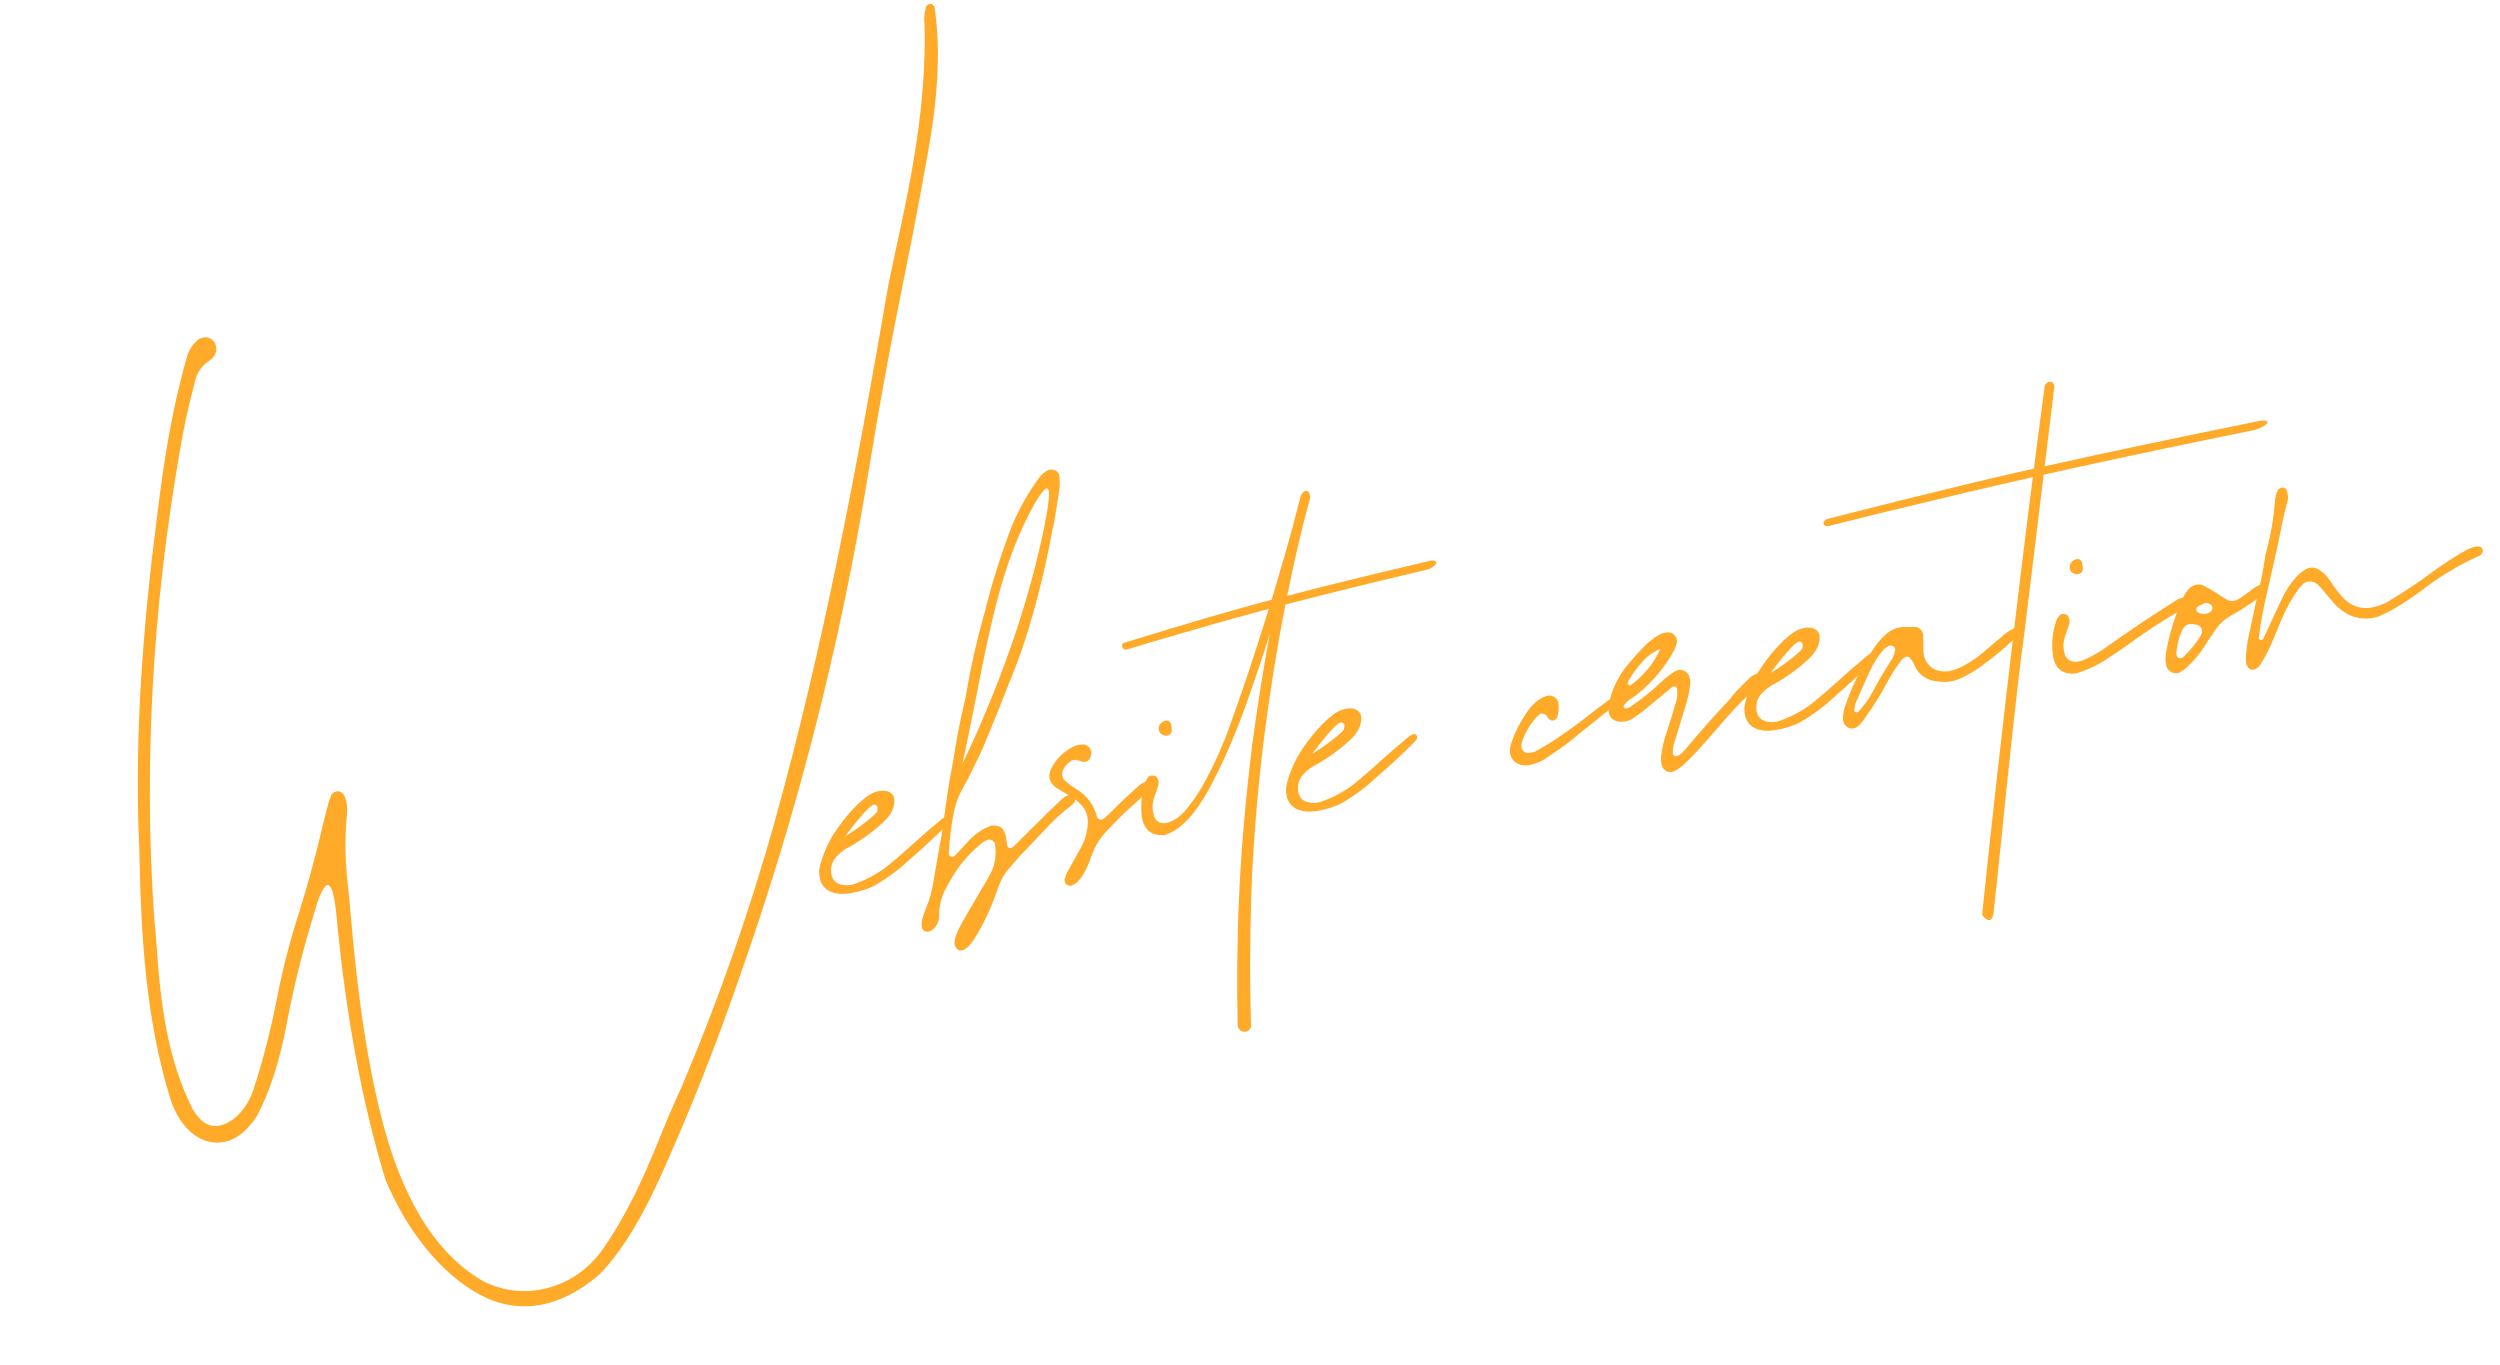 <svg width="491" height="268" viewBox="0 0 491 268" fill="none" xmlns="http://www.w3.org/2000/svg">
<path d="M465.853 121.424C463.886 121.634 462.187 121.297 460.808 120.448C459.948 119.962 459.205 119.365 458.526 118.62C458.02 118.072 457.557 117.517 457.095 116.961C456.744 116.523 456.393 116.084 455.998 115.653C455.767 115.375 455.492 115.105 455.216 114.835C455.157 114.755 455.053 114.682 455.001 114.646C454.302 114.041 452.938 114.054 452.281 114.716C452.244 114.768 452.171 114.872 452.091 114.931C451.893 115.103 451.74 115.266 451.631 115.422C450.269 117.255 449.16 119.225 448.251 121.296C447.934 122.08 447.617 122.864 447.292 123.604C447.032 124.196 446.772 124.788 446.557 125.372C445.829 127.184 444.946 128.887 443.922 130.569C443.631 130.984 443.272 131.275 442.802 131.449C442.34 131.667 441.763 131.495 441.5 131.041C441.202 130.639 441.08 130.205 441.082 129.704C441.111 128.061 441.324 126.431 441.641 124.873C441.859 123.788 442.129 122.74 442.348 121.654C442.693 120.001 443.047 118.392 443.4 116.782C443.507 116.354 443.621 115.97 443.683 115.549C444.138 113.74 444.496 111.902 444.767 110.08C444.855 109.29 445.032 108.486 445.26 107.717C446.05 104.711 446.56 101.664 446.788 98.575C446.832 97.793 447.009 96.989 447.378 96.241C447.544 95.893 448.236 95.68 448.62 95.795C448.82 95.896 448.968 95.961 449.036 96.085C449.166 96.563 449.288 96.997 449.373 97.482C449.384 97.799 449.35 98.123 449.272 98.455C448.737 100.324 448.29 102.178 447.947 104.104C447.77 104.909 447.638 105.706 447.461 106.51C446.734 109.869 445.998 113.184 445.219 116.507C444.538 119.357 443.997 122.228 443.641 125.112C443.623 125.525 443.795 125.722 444.112 125.712C444.288 125.681 444.405 125.569 444.514 125.413C445.736 122.786 447.001 120.152 448.214 117.48C448.973 115.845 449.992 114.391 451.218 113.083C451.678 112.593 452.197 112.182 452.733 111.861C453.686 111.328 454.601 111.349 455.52 111.915C456.04 112.278 456.523 112.694 456.978 113.205C457.269 113.563 457.568 113.966 457.874 114.412C458.061 114.698 458.197 114.947 458.376 115.188C458.436 115.269 458.539 115.342 458.607 115.466C459.025 116.03 459.444 116.593 459.898 117.104C462.008 119.508 464.697 120.035 467.877 118.701C468.516 118.452 469.14 118.114 469.748 117.689C469.828 117.629 469.917 117.613 469.997 117.554C472.629 115.952 475.194 114.226 477.691 112.375C479.785 110.823 481.946 109.395 484.228 108.128C484.763 107.806 485.358 107.565 486.013 107.404C486.314 107.305 486.631 107.295 486.963 107.373C487.296 107.451 487.512 107.64 487.618 107.986C487.673 108.294 487.587 108.583 487.317 108.858C487.273 108.866 487.273 108.866 487.28 108.91C487.163 109.021 487.083 109.081 486.958 109.148C483.074 110.88 479.444 113.021 476.077 115.617C474.269 116.983 472.356 118.275 470.421 119.436C469.475 120.012 468.47 120.508 467.412 120.967C466.942 121.141 466.508 121.263 466.155 121.325C466.022 121.349 465.934 121.364 465.853 121.424Z" fill="#FFAA29"/>
<path d="M425.475 130.818C425.46 130.729 425.444 130.641 425.421 130.509C425.337 130.296 425.306 130.119 425.311 129.891C425.27 129.398 425.317 128.889 425.371 128.424C426.013 124.58 427.18 120.87 428.783 117.311C429.108 116.572 429.588 115.941 430.173 115.383C430.809 114.861 431.729 114.653 432.454 114.889C433.595 115.416 434.662 116.047 435.694 116.73C436.265 117.13 436.873 117.478 437.481 117.825C438.082 118.129 438.716 118.108 439.347 117.815C439.809 117.597 440.22 117.343 440.578 117.052C440.937 116.761 441.347 116.507 441.75 116.208C442.109 115.918 442.511 115.619 442.914 115.321C443.2 115.134 443.494 114.991 443.795 114.892C444.096 114.794 444.421 114.827 444.725 115.001C445.089 115.256 445.169 115.97 444.855 116.253C444.782 116.356 444.71 116.46 444.673 116.512C444.52 116.676 444.367 116.839 444.213 117.003C442.873 117.922 441.576 118.833 440.228 119.708C439.773 119.97 439.362 120.224 438.908 120.486C438.489 120.697 438.079 120.951 437.713 121.197C436.723 121.782 435.904 122.563 435.249 123.497C434.704 124.276 434.202 125.047 433.657 125.826C433.483 126.13 433.264 126.441 433.09 126.745C432.059 128.383 430.82 129.875 429.365 131.178C429.006 131.469 428.603 131.768 428.193 132.022C427.151 132.57 425.818 131.986 425.475 130.818ZM427.559 128.949C427.611 128.985 427.619 129.029 427.671 129.065C427.73 129.146 427.834 129.219 427.93 129.247C428.263 129.325 428.528 129.278 428.806 129.047C430.084 127.775 431.214 126.438 432.181 124.948C432.217 124.896 432.246 124.8 432.275 124.704C432.311 124.652 432.34 124.556 432.376 124.505C432.636 123.913 432.399 123.09 431.807 122.83C431.519 122.745 431.23 122.659 430.898 122.581C429.731 122.423 428.983 122.828 428.564 123.811C427.871 125.299 427.51 126.864 427.429 128.471C427.452 128.603 427.468 128.692 427.528 128.772C427.535 128.816 427.551 128.904 427.559 128.949ZM433.078 118.42C432.953 118.487 432.864 118.503 432.74 118.57C432.446 118.713 432.153 118.856 431.859 118.999C431.521 119.149 431.339 119.409 431.35 119.726C431.404 120.034 431.584 120.276 431.924 120.398C432.709 120.715 433.467 120.626 434.156 120.141C434.675 119.731 434.623 118.921 434.023 118.617C433.867 118.508 433.631 118.459 433.402 118.454C433.306 118.425 433.218 118.441 433.078 118.42Z" fill="#FFAA29"/>
<path d="M403.178 128.606C402.881 126.155 403.154 123.832 403.923 121.74C404.017 121.496 404.162 121.288 404.316 121.124C404.352 121.072 404.425 120.969 404.461 120.917C404.737 120.413 405.895 120.527 406.158 120.982C406.42 121.436 406.506 121.921 406.451 122.386C406.316 122.91 406.129 123.398 405.942 123.886C405.791 124.322 405.677 124.707 405.526 125.143C405.176 126.251 405.194 127.386 405.529 128.51C405.893 129.538 406.664 130.039 407.792 129.976C408.286 129.935 408.719 129.813 409.19 129.639C410.967 128.87 412.661 127.889 414.228 126.703C418.6 123.611 423.041 120.644 427.593 117.794C428.003 117.54 428.437 117.418 428.939 117.42C429.308 117.446 429.567 117.628 429.71 117.921C429.817 118.267 429.783 118.591 429.557 118.859C429.375 119.118 429.133 119.297 428.848 119.484C424.924 121.768 421.128 124.258 417.46 126.952C416.119 127.871 414.778 128.79 413.43 129.665C411.913 130.615 410.32 131.396 408.6 131.972C408.13 132.146 407.696 132.268 407.202 132.31C405.3 132.372 404.061 131.544 403.44 129.833C403.333 129.488 403.279 129.179 403.224 128.87C403.209 128.782 403.193 128.694 403.178 128.606ZM406.558 111.901C406.262 110.998 406.857 109.983 407.873 109.804C408.182 109.749 408.47 109.835 408.702 110.113C408.761 110.193 408.777 110.281 408.829 110.318C408.889 110.398 408.904 110.487 408.912 110.531C408.998 111.016 409.032 111.465 409.065 111.914C409.003 112.335 408.572 112.729 408.078 112.771C407.408 112.844 406.792 112.452 406.558 111.901Z" fill="#FFAA29"/>
<path d="M403.459 76.045C402.482 84.18 401.469 92.367 400.492 100.503C399.515 108.638 398.493 116.781 397.516 124.917C396.264 133.556 394.278 152.744 392.823 167.198C392.179 173.091 391.781 177.029 391.571 178.931C391.576 179.476 391.306 180.525 390.791 180.707C390.261 180.8 389.71 180.26 389.284 179.653C391.181 161.253 393.271 142.911 395.448 124.553C397.366 108.334 399.416 92.092 401.563 75.879C401.799 75.154 402.386 74.869 402.911 75.004C403.251 75.126 403.506 75.536 403.459 76.045ZM359.35 103.251C358.799 103.485 358.266 103.306 358.152 102.916C358.045 102.571 358.336 102.156 358.843 101.93C379.587 96.635 394.573 93.037 403.838 91.085C413.168 88.985 426.341 86.208 443.268 82.769C444.894 82.436 445.56 82.592 445.248 83.148C444.957 83.563 443.995 84.051 442.922 84.422C417.289 89.624 396.111 94.267 379.434 98.345C371.826 100.141 365.146 101.774 359.35 103.251Z" fill="#FFAA29"/>
<path d="M382.842 131.827C382.967 131.759 383.143 131.728 383.32 131.697C383.798 131.567 384.312 131.385 384.863 131.152C386.5 130.363 387.973 129.42 389.363 128.265C389.956 127.751 390.548 127.237 391.14 126.723C391.777 126.201 392.406 125.636 393.087 125.106C393.123 125.054 393.203 124.994 393.24 124.942C393.905 124.325 394.682 123.824 395.482 123.455C395.82 123.305 396.1 123.346 396.368 123.572C396.599 123.85 396.646 124.114 396.48 124.462C396.415 124.61 396.35 124.758 396.233 124.87C394.019 127.035 391.678 128.995 389.174 130.801C387.841 131.764 386.44 132.603 384.965 133.272C383.738 133.807 382.501 134.025 381.158 133.898C381.106 133.862 381.018 133.877 380.974 133.885C380.553 133.823 380.132 133.76 379.711 133.698C378.389 133.431 377.305 132.712 376.521 131.621C376.326 131.292 376.123 130.918 375.965 130.536C375.739 130.03 375.432 129.584 375.037 129.153C374.769 128.927 374.489 128.885 374.159 129.08C373.865 129.223 373.624 129.402 373.442 129.661C372.327 131.087 371.368 132.621 370.55 134.176C369.391 136.382 368.076 138.479 366.65 140.46C366.395 140.823 366.149 141.231 365.894 141.594C365.668 141.862 365.442 142.129 365.172 142.404C365.047 142.472 364.974 142.576 364.894 142.635C364.426 143.082 363.535 143.193 363.083 142.955C362.431 142.615 362.064 142.088 361.991 141.418C361.937 141.109 361.927 140.792 361.96 140.468C361.96 140.468 361.96 140.468 362.004 140.46C362.051 139.951 362.106 139.487 362.257 139.05C363.719 134.697 365.738 130.655 368.305 126.881C368.895 126.095 369.537 125.344 370.246 124.719C371.218 123.774 372.356 123.255 373.748 123.146C374.523 123.146 375.253 123.154 376.027 123.154C376.071 123.146 376.115 123.138 376.16 123.13C376.942 123.174 377.604 123.831 377.716 124.722C377.713 125.223 377.711 125.724 377.752 126.217C377.731 126.357 377.763 126.533 377.742 126.674C377.729 126.858 377.76 127.034 377.747 127.219C377.757 127.535 377.76 127.808 377.77 128.125C377.947 130.414 379.768 131.959 382.075 131.871C382.12 131.863 382.252 131.839 382.437 131.852C382.525 131.837 382.657 131.814 382.842 131.827ZM370.981 126.819C370.945 126.871 370.857 126.886 370.776 126.946C370.571 127.073 370.285 127.26 370.007 127.491C368.833 128.836 367.866 130.326 367.159 131.998C366.271 133.929 365.382 135.86 364.582 137.776C364.416 138.124 364.301 138.508 364.239 138.928C364.21 139.024 364.226 139.113 364.197 139.209C364.091 139.637 364.218 139.842 364.639 139.904C364.772 139.881 364.948 139.85 365.057 139.694C366.167 138.498 367.12 137.192 367.866 135.741C368.923 133.734 370.077 131.756 371.335 129.851C371.581 129.443 371.821 128.992 372.015 128.548C372.065 128.312 372.122 128.119 372.171 127.883C372.2 127.787 372.184 127.699 372.213 127.603C372.26 127.094 371.68 126.65 370.981 126.819Z" fill="#FFAA29"/>
<path d="M348.767 143.385C345.535 143.909 342.687 143.001 342.586 139.333C342.596 138.876 342.63 138.552 342.687 138.359C343.181 135.997 344.36 133.651 344.911 132.643C345.891 130.969 348.988 126.328 352.542 124.017C352.997 123.755 354.288 123.073 355.787 123.309C356.12 123.387 356.416 123.517 356.676 123.698C357.455 124.243 357.398 125.209 357.351 125.718C357.359 125.762 357.359 125.762 357.323 125.814C357.18 127.068 356.439 128.29 355.109 129.526C352.456 132.041 348.995 134.108 347.821 134.679C347.741 134.738 347.579 134.858 347.294 135.045C347.008 135.231 346.649 135.522 346.306 135.901C345.4 136.698 344.937 137.69 344.927 138.92C344.937 140.784 345.935 141.791 347.992 141.838C348.494 141.841 348.98 141.755 349.45 141.581C351.773 140.807 353.893 139.66 355.862 138.175C357.494 136.841 359.118 135.463 360.646 134.056C362.568 132.306 364.543 130.593 366.57 128.916C366.84 128.641 367.214 128.439 367.604 128.324C367.78 128.293 367.965 128.306 368.121 128.415C368.232 128.532 368.292 128.612 368.316 128.745C368.339 128.877 368.326 129.062 368.305 129.202C368.167 129.453 367.986 129.713 367.788 129.884C365.429 132.257 363.002 134.505 360.472 136.68C358.403 138.637 356.112 140.361 353.633 141.799C352.305 142.534 350.666 143.05 348.767 143.385ZM353.989 127.312C354.088 126.839 354.078 126.523 354.002 126.354C354.054 126.39 353.815 126.068 353.483 125.99C352.456 125.853 348.663 130.935 347.738 132.145C348.876 131.626 353.563 128.251 353.989 127.312Z" fill="#FFAA29"/>
<path d="M318.987 139.034C319.039 139.07 319.083 139.062 319.135 139.099C319.179 139.091 319.223 139.083 319.275 139.119C319.327 139.156 319.371 139.148 319.415 139.14C319.717 139.042 320.018 138.943 320.304 138.756C322.458 137.284 324.448 135.659 326.363 133.866C327.181 133.084 328.06 132.383 329.05 131.799C330.091 131.252 331.401 131.703 331.796 132.908C331.926 133.385 332.004 133.827 331.957 134.336C331.835 135.449 331.624 136.578 331.318 137.679C330.84 139.356 330.309 140.996 329.824 142.629C329.559 143.45 329.345 144.306 329.08 145.126C329.044 145.178 329.015 145.274 328.987 145.37C328.678 146.199 328.517 147.091 328.532 147.953C328.563 148.13 328.675 148.247 328.743 148.371C329.002 148.553 329.283 148.595 329.613 148.4C329.657 148.392 329.657 148.392 329.657 148.392C329.782 148.325 329.907 148.257 330.024 148.145C330.06 148.094 330.14 148.034 330.221 147.974C330.491 147.699 330.806 147.416 331.068 147.097C333.547 144.112 336.129 141.199 338.772 138.367C339.195 137.928 339.575 137.497 339.954 137.066C340.281 136.599 340.661 136.168 341.004 135.789C341.887 134.86 342.815 133.923 343.75 133.03C344.028 132.799 344.314 132.612 344.696 132.454C344.82 132.386 344.909 132.371 345.033 132.303C345.379 132.197 345.971 132.456 346.234 132.911C346.377 133.204 346.343 133.528 346.169 133.832C346.06 133.988 345.987 134.092 345.87 134.203C343.303 136.431 340.9 138.811 338.676 141.433C338.107 142.079 337.582 142.718 337.013 143.364C335.838 144.709 334.7 146.001 333.518 147.302C332.562 148.335 331.517 149.384 330.465 150.388C329.946 150.798 329.418 151.164 328.875 151.442C328.831 151.45 328.831 151.45 328.831 151.45C327.657 152.021 326.521 151.266 326.311 150.074C326.225 149.589 326.191 149.14 326.238 148.631C326.407 147.008 326.76 145.399 327.314 143.891C328.023 141.718 328.688 139.553 329.309 137.396C329.408 136.924 329.455 136.415 329.413 135.922C329.434 135.781 329.403 135.605 329.424 135.465C329.444 135.324 329.325 135.164 329.257 135.039C328.982 134.769 328.657 134.735 328.379 134.966C327.545 135.659 326.711 136.352 325.877 137.045C324.962 137.798 324.048 138.551 323.133 139.304C322.38 139.937 321.611 140.482 320.798 141.035C320.101 141.476 319.33 141.749 318.511 141.757C316.838 141.824 315.929 140.802 315.923 139.483C315.851 138.813 315.926 138.208 316.134 137.58C316.851 134.678 318.228 132.16 320.205 129.946C320.548 129.567 320.928 129.136 321.263 128.713C321.686 128.274 322.066 127.843 322.489 127.404C323.482 126.319 324.594 125.395 325.877 124.668C326.457 124.339 327.067 124.186 327.753 124.201C328.72 124.258 329.533 125.253 329.335 126.197C329.299 126.249 329.315 126.338 329.278 126.39C329.172 126.818 329.021 127.254 328.855 127.602C327.007 131.067 324.521 134.008 321.403 136.469C321.206 136.64 320.964 136.82 320.715 136.955C319.974 137.404 319.345 137.969 318.872 138.644C318.836 138.696 318.836 138.696 318.888 138.733C318.896 138.777 318.911 138.865 318.919 138.909C318.927 138.953 318.935 138.997 318.987 139.034ZM326.096 127.451C324.737 128.009 323.557 128.809 322.617 129.93C321.499 131.083 320.59 132.381 319.792 133.795C319.582 134.151 319.629 134.416 319.977 134.582C320.029 134.618 320.117 134.603 320.205 134.587C320.294 134.572 320.374 134.512 320.411 134.46C322.907 132.609 324.817 130.27 326.096 127.451Z" fill="#FFAA29"/>
<path d="M300.43 150.269C300.386 150.277 300.298 150.292 300.21 150.308C299.893 150.318 299.576 150.329 299.207 150.303C297.591 150.178 296.31 148.857 296.564 146.946C296.601 146.894 296.593 146.85 296.585 146.806C296.627 146.526 296.713 146.237 296.806 145.993C297.58 143.673 298.703 141.518 300.129 139.538C300.784 138.603 301.602 137.822 302.54 137.201C303.003 136.983 303.421 136.773 303.899 136.643C304.907 136.42 305.895 137.111 306.058 138.037C306.238 139.052 306.128 139.982 305.791 140.906C305.494 141.549 304.715 141.778 304.201 141.186C304.089 141.069 303.969 140.908 303.902 140.784C303.79 140.667 303.678 140.55 303.611 140.425C303.231 140.083 302.634 140.052 302.312 140.29C300.8 141.786 299.659 143.579 298.963 145.568C298.869 145.812 298.82 146.048 298.815 146.276C298.786 146.372 298.802 146.461 298.809 146.505C298.75 147.198 299.308 147.782 299.914 147.857C300.098 147.87 300.282 147.883 300.459 147.852C301.129 147.779 301.644 147.598 301.797 147.434C303.499 146.497 305.061 145.539 306.518 144.509C308.877 142.91 311.366 141.015 311.403 140.963C312.478 140.091 314.045 138.904 316.059 137.412C317.036 137.012 317.625 136.999 317.857 137.277C317.999 137.57 317.628 138.045 317.482 138.253C317.007 138.655 316.524 139.013 316.085 139.364C312.447 142.235 309.74 144.441 307.911 145.947C307.713 146.118 305.12 147.94 303.325 149.122C303.244 149.181 302.995 149.316 302.621 149.519C302.202 149.729 301.467 149.95 300.43 150.269Z" fill="#FFAA29"/>
<path d="M258.751 159.255C255.519 159.779 252.671 158.87 252.57 155.203C252.58 154.746 252.614 154.421 252.671 154.229C253.165 151.867 254.344 149.52 254.895 148.513C255.875 146.839 258.972 142.197 262.526 139.887C262.981 139.625 264.272 138.942 265.771 139.179C266.104 139.256 266.4 139.386 266.66 139.568C267.439 140.113 267.382 141.079 267.335 141.587C267.343 141.632 267.343 141.632 267.307 141.684C267.164 142.937 266.423 144.16 265.093 145.396C262.44 147.911 258.979 149.977 257.805 150.548C257.725 150.608 257.563 150.727 257.278 150.914C256.992 151.101 256.633 151.392 256.29 151.771C255.384 152.568 254.921 153.559 254.911 154.79C254.921 156.654 255.919 157.661 257.976 157.708C258.478 157.71 258.964 157.625 259.434 157.451C261.757 156.677 263.877 155.53 265.846 154.045C267.478 152.711 269.102 151.332 270.63 149.925C272.552 148.176 274.527 146.463 276.554 144.786C276.824 144.511 277.198 144.308 277.588 144.194C277.764 144.163 277.949 144.176 278.105 144.285C278.216 144.402 278.276 144.482 278.3 144.614C278.323 144.747 278.31 144.931 278.289 145.071C278.151 145.323 277.97 145.583 277.772 145.754C275.413 148.127 272.986 150.375 270.456 152.55C268.387 154.507 266.096 156.231 263.617 157.669C262.289 158.403 260.65 158.92 258.751 159.255ZM263.973 143.181C264.072 142.709 264.062 142.392 263.986 142.223C264.038 142.26 263.799 141.938 263.467 141.86C262.44 141.722 258.647 146.805 257.722 148.015C258.86 147.496 263.547 144.121 263.973 143.181Z" fill="#FFAA29"/>
<path d="M229.181 144.492C228.82 144.51 228.488 144.432 228.228 144.25C227.976 144.113 227.752 143.879 227.654 143.578C227.487 143.152 227.55 142.732 227.789 142.28C228.08 141.865 228.49 141.61 228.976 141.525C229.285 141.47 229.574 141.556 229.761 141.841C229.813 141.878 229.872 141.958 229.932 142.039C229.984 142.075 230 142.163 230.015 142.251C230.093 142.693 230.127 143.142 230.124 143.643C230.119 143.871 230.01 144.027 229.813 144.198C229.615 144.37 229.41 144.497 229.181 144.492ZM281.732 110.155C282.021 110.24 282.148 110.445 282.054 110.689C281.945 110.845 281.8 111.053 281.514 111.24C281.236 111.471 280.906 111.665 280.524 111.824C270.113 114.251 260.778 116.579 252.459 118.728C250.707 127.637 249.205 137.185 247.953 147.371C246.802 157.357 246.066 166.86 245.747 175.881C245.463 184.85 245.448 193.271 245.692 201.1C245.746 201.409 245.712 201.733 245.531 201.993C245.393 202.245 245.203 202.46 244.946 202.551C244.608 202.701 244.239 202.675 243.847 202.517C243.499 202.351 243.216 202.037 243.086 201.559C242.891 193.494 242.956 184.837 243.377 175.616C243.798 166.396 244.671 156.641 245.916 146.41C246.935 138.768 248.104 131.463 249.38 124.504C248.192 128.354 246.73 132.707 244.999 137.608C242.967 143.381 240.717 148.692 238.205 153.549C235.736 158.398 233.208 161.619 230.613 163.169C230.4 163.252 230.15 163.387 229.82 163.582C229.482 163.732 229.189 163.875 228.887 163.974C228.586 164.072 228.365 164.111 228.253 163.994C226.404 164.093 225.164 163.265 224.543 161.554C224.437 161.209 224.338 160.908 224.284 160.599C224.26 160.466 224.245 160.378 224.229 160.29C223.977 157.832 224.258 155.553 225.019 153.416C225.12 153.216 225.222 153.016 225.367 152.809C225.403 152.757 225.476 152.653 225.513 152.601C225.622 152.445 225.835 152.362 226.056 152.323C226.276 152.284 226.505 152.29 226.749 152.383C226.986 152.432 227.142 152.541 227.217 152.71C227.524 153.157 227.609 153.642 227.511 154.114C227.375 154.639 227.233 155.119 227.045 155.607C226.895 156.043 226.736 156.435 226.586 156.871C226.279 157.972 226.297 159.106 226.632 160.23C226.77 160.752 227.061 161.11 227.469 161.357C227.469 161.357 227.521 161.393 227.625 161.466C227.773 161.531 227.921 161.596 228.105 161.609C228.342 161.658 228.57 161.663 228.843 161.661C230.309 161.448 231.738 160.513 233.159 158.761C234.58 157.009 235.874 155.052 237.025 152.801C238.22 150.543 239.145 148.56 239.844 146.844C240.587 145.12 240.933 144.24 240.933 144.24C243.786 136.411 246.524 128.193 249.193 119.577C244.191 120.914 239.587 122.18 235.389 123.421C229.969 124.968 225.248 126.347 221.146 127.616C220.725 127.554 220.509 127.364 220.395 126.975C220.371 126.842 220.356 126.754 220.384 126.658C220.413 126.562 220.441 126.466 220.478 126.414C220.514 126.362 220.506 126.318 220.551 126.31C233.38 122.365 243.079 119.517 249.744 117.796C250.058 116.74 250.372 115.683 250.687 114.627C251.773 110.977 252.823 107.379 253.792 103.841C254.296 101.795 254.844 99.742 255.364 97.785C255.463 97.312 255.629 96.965 255.907 96.734C256.177 96.458 256.434 96.368 256.671 96.417C256.863 96.474 257.027 96.627 257.17 96.921C257.268 97.222 257.323 97.531 257.26 97.951C255.629 103.927 254.155 110.284 252.796 117.031C259.409 115.273 268.619 113.012 280.472 110.24C281.039 110.095 281.444 110.069 281.732 110.155Z" fill="#FFAA29"/>
<path d="M206.091 152.748C206.12 152.652 206.104 152.564 206.089 152.476C206.094 152.247 206.107 152.063 206.156 151.827C206.255 151.354 206.45 150.911 206.697 150.503C207.604 148.933 208.845 147.712 210.467 146.835C211.163 146.394 211.906 146.217 212.769 146.202C213.735 146.259 214.496 147.217 214.307 148.206C214.286 148.346 214.229 148.538 214.164 148.686C213.883 149.418 213.392 149.732 212.691 149.628C212.454 149.579 212.262 149.522 212.114 149.457C211.826 149.371 211.537 149.286 211.301 149.236C210.976 149.203 210.667 149.257 210.381 149.444C209.677 149.841 209.144 150.436 208.783 151.227C208.414 151.975 208.63 152.938 209.261 153.418C209.417 153.527 209.529 153.644 209.685 153.753C210.168 154.168 210.687 154.532 211.199 154.851C213.387 156.149 214.805 157.992 215.471 160.469C215.548 160.91 216.325 161.183 216.632 160.855C216.757 160.788 216.918 160.669 217.035 160.557C217.276 160.378 217.51 160.155 217.744 159.931C218.095 159.596 218.445 159.262 218.788 158.883C219.256 158.436 219.724 157.99 220.147 157.551C221.316 156.435 222.493 155.363 223.715 154.283C224.073 153.992 224.484 153.738 224.954 153.564C225.3 153.457 225.58 153.499 225.856 153.769C226.087 154.047 226.141 154.356 226.011 154.652C225.933 154.984 225.752 155.243 225.518 155.467C224.853 156.084 224.143 156.71 223.426 157.291C223.39 157.343 223.39 157.343 223.353 157.395C221.254 159.176 219.318 161.11 217.443 163.124C216.091 164.5 215.06 166.138 214.392 168.03C214.348 168.038 214.348 168.038 214.356 168.082C213.976 169.287 213.501 170.463 212.833 171.581C212.456 172.285 211.932 172.924 211.339 173.437C211.053 173.624 210.804 173.759 210.51 173.902C210.165 174.009 209.84 173.975 209.58 173.793C209.172 173.546 208.975 172.944 209.126 172.508C209.146 172.368 209.219 172.264 209.284 172.116C209.362 171.784 209.492 171.488 209.666 171.184C210.529 169.622 211.391 168.059 212.262 166.54C213.059 165.126 213.517 163.589 213.634 161.93C213.787 160.219 213.213 158.774 211.919 157.637C211.324 157.104 210.648 156.632 209.989 156.248C209.981 156.204 209.981 156.204 209.937 156.211C209.573 155.957 209.173 155.754 208.765 155.508C208.313 155.269 207.897 154.978 207.489 154.732C206.769 154.267 206.284 153.579 206.091 152.748Z" fill="#FFAA29"/>
<path d="M207.176 92.356C207.716 92.58 208.015 92.982 208.088 93.652C208.096 93.696 208.103 93.74 208.111 93.784C208.119 93.828 208.135 93.917 208.098 93.969C208.147 94.506 208.153 95.051 208.114 95.604C207.825 97.839 207.448 100.09 207.072 102.34C207.002 102.717 206.887 103.101 206.825 103.521C206.711 103.905 206.64 104.282 206.578 104.702C205.385 111.101 203.86 117.422 201.958 123.673C201.007 126.798 199.952 129.851 198.705 132.847C196.855 137.587 194.99 142.238 193.036 146.906C192.35 148.437 191.575 149.984 190.801 151.531C190.57 152.027 190.295 152.531 190.063 153.027C189.824 153.478 189.585 153.93 189.338 154.337C189.099 154.789 188.897 155.189 188.658 155.641C188.086 156.788 187.662 158 187.387 159.277C186.823 162.016 186.488 164.76 186.337 167.517C186.363 167.922 186.498 168.171 186.831 168.249C187.163 168.326 187.457 168.184 187.683 167.916C187.99 167.589 188.296 167.262 188.603 166.935C189.289 166.177 189.975 165.419 190.668 164.705C191.713 163.657 192.937 162.849 194.295 162.291C194.766 162.117 195.259 162.076 195.732 162.174C196.434 162.278 196.909 162.65 197.211 163.324C197.294 163.537 197.369 163.706 197.452 163.919C197.468 164.007 197.483 164.095 197.543 164.176C197.543 164.176 197.543 164.176 197.551 164.22C197.559 164.264 197.567 164.308 197.574 164.352C197.598 164.485 197.613 164.573 197.593 164.713C197.678 165.199 197.756 165.64 197.842 166.125C197.857 166.214 197.873 166.302 197.925 166.338C197.985 166.419 198.081 166.447 198.133 166.484C198.437 166.658 198.702 166.611 198.972 166.336C199.791 165.554 200.565 164.781 201.375 163.955C202.303 163.018 203.238 162.125 204.166 161.188C205.678 159.693 207.19 158.198 208.718 156.791C209.032 156.508 209.406 156.305 209.796 156.191C209.833 156.139 209.921 156.124 210.009 156.108C210.355 156.002 210.635 156.043 210.911 156.313C211.075 156.466 211.158 156.679 211.16 156.952C211.163 157.224 211.113 157.461 210.96 157.624C210.924 157.676 210.887 157.728 210.851 157.78C210.771 157.84 210.698 157.943 210.661 157.995C208.531 159.6 206.608 161.349 204.865 163.34C204.828 163.392 204.784 163.4 204.748 163.452C204.711 163.504 204.631 163.563 204.595 163.615C204.485 163.771 204.324 163.89 204.207 164.002C203.937 164.277 203.631 164.604 203.368 164.924C202.332 166.016 201.251 167.117 200.214 168.21C199.455 169.072 198.697 169.934 197.982 170.788C197.231 171.693 196.673 172.657 196.27 173.729C196.176 173.973 196.046 174.269 195.953 174.513C195.774 175.045 195.587 175.533 195.444 176.013C194.365 178.933 193.035 181.716 191.364 184.377C191.045 184.888 190.629 185.371 190.213 185.854C190.221 185.898 190.221 185.898 190.177 185.906C190.024 186.069 189.818 186.196 189.613 186.324C189.533 186.383 189.444 186.399 189.408 186.451C189.21 186.622 188.945 186.669 188.673 186.671C188.444 186.666 188.2 186.573 188.036 186.42C187.657 186.077 187.446 185.659 187.449 185.158C187.496 184.649 187.594 184.177 187.745 183.741C188.083 182.817 188.525 181.965 189.01 181.106C189.808 179.691 190.65 178.269 191.455 176.898C191.941 176.039 192.435 175.224 192.921 174.365C193.066 174.157 193.212 173.949 193.313 173.749C193.77 172.986 194.22 172.179 194.625 171.379C195.493 169.588 195.748 167.678 195.397 165.692C195.298 165.391 195.127 165.193 194.779 165.027C194.431 164.861 194.114 164.872 193.82 165.014C193.695 165.082 193.607 165.097 193.526 165.157C193.313 165.24 193.152 165.36 192.991 165.479C190.51 167.418 188.504 169.728 186.93 172.418C186.893 172.469 186.893 172.469 186.857 172.521C186.82 172.573 186.82 172.573 186.828 172.617C186.509 173.129 186.233 173.632 185.958 174.136C184.942 175.862 184.451 177.723 184.44 179.727C184.487 180.766 184.142 181.646 183.404 182.367C183.061 182.746 182.642 182.957 182.149 182.998C181.92 182.993 181.684 182.944 181.424 182.762C181.208 182.572 181.089 182.411 181.05 182.191C181.034 182.103 181.019 182.014 181.047 181.918C180.977 181.521 181.003 181.153 181.073 180.776C181.315 179.823 181.653 178.899 182.035 177.967C182.632 176.451 183.045 174.922 183.302 173.285C183.645 171.358 183.952 169.484 184.295 167.558C184.469 166.481 184.56 165.964 184.667 165.536C184.758 165.019 184.82 164.599 184.973 163.662C185.321 161.507 185.563 159.781 185.698 158.483C185.885 157.221 186.106 155.635 186.413 153.761C186.434 153.621 186.454 153.481 186.504 153.245C186.623 152.632 186.855 151.363 187.198 149.436C187.774 145.74 188.447 142.072 189.305 138.417C189.547 137.464 189.744 136.52 189.889 135.538C190.721 130.705 191.797 125.965 193.109 121.274C193.187 120.942 193.309 120.602 193.387 120.27C194.8 114.605 196.546 109.019 198.633 103.555C200.067 100.071 201.865 96.842 204.107 93.808C204.515 93.281 204.983 92.834 205.518 92.512C206.098 92.183 206.635 92.133 207.176 92.356ZM205.713 95.936C204.723 95.747 202.328 100.492 201.894 101.387C197.066 110.93 194.725 121.399 191.934 135.769C191.576 137.607 191.189 139.541 190.773 141.571C190.069 145.062 189.476 147.897 188.995 150.075C190.318 147.248 191.344 145.065 192.03 143.534C192.03 143.534 192.924 141.374 194.719 137.098C198.258 128.511 203.104 114.689 205.604 100.733C205.806 99.56 206.357 96.232 205.713 95.936Z" fill="#FFAA29"/>
<path d="M167.056 175.42C163.824 175.944 160.977 175.035 160.875 171.368C160.886 170.911 160.919 170.586 160.977 170.394C161.47 168.032 162.65 165.685 163.201 164.678C164.18 163.004 167.277 158.362 170.832 156.052C171.286 155.79 172.578 155.107 174.077 155.344C174.409 155.421 174.706 155.551 174.965 155.733C175.745 156.278 175.688 157.244 175.641 157.753C175.649 157.797 175.649 157.797 175.612 157.849C175.469 159.102 174.729 160.325 173.399 161.561C170.746 164.076 167.285 166.142 166.111 166.713C166.03 166.773 165.869 166.892 165.583 167.079C165.297 167.266 164.939 167.557 164.596 167.936C163.689 168.733 163.227 169.724 163.216 170.955C163.227 172.819 164.224 173.826 166.282 173.873C166.783 173.875 167.269 173.79 167.74 173.616C170.062 172.842 172.182 171.695 174.152 170.21C175.784 168.876 177.407 167.497 178.935 166.09C180.858 164.341 182.832 162.628 184.859 160.951C185.129 160.676 185.503 160.473 185.893 160.359C186.07 160.328 186.254 160.341 186.41 160.45C186.522 160.567 186.582 160.647 186.605 160.78C186.628 160.912 186.615 161.096 186.595 161.236C186.457 161.488 186.275 161.748 186.078 161.919C183.718 164.292 181.292 166.54 178.761 168.715C176.693 170.672 174.401 172.396 171.923 173.834C170.595 174.568 168.955 175.085 167.056 175.42ZM172.279 159.346C172.378 158.874 172.367 158.557 172.292 158.388C172.344 158.425 172.105 158.103 171.772 158.025C170.746 157.887 166.953 162.97 166.028 164.18C167.166 163.661 171.853 160.286 172.279 159.346Z" fill="#FFAA29"/>
<path d="M33.572 216.199C28.605 200.192 27.699 183.971 27.379 167.464C27.379 166.69 27.327 165.88 27.283 165.115C26.439 143.831 28.118 122.649 30.823 101.604C32.102 91.05 33.713 80.573 36.646 70.363C37.015 68.842 37.8 67.612 39.036 66.62C41.853 65.032 43.903 68.902 41.266 70.732C39.668 71.742 38.686 73.144 38.275 74.945C38.197 75.277 38.119 75.61 38.041 75.942C36.888 80.241 35.97 84.589 35.245 88.994C30.017 119.22 28.169 149.76 30.289 180.329C30.476 182.162 30.627 184.046 30.777 185.931C31.494 196.953 32.861 208.042 37.888 217.941C39.229 220.116 40.699 221.222 42.328 221.162C45.542 221.05 48.556 217.743 49.767 214.026C51.658 208.232 53.165 202.324 54.34 196.338C55.478 190.404 57.001 184.584 58.856 178.842C60.602 173.256 62.111 167.62 63.429 161.928C63.67 160.975 63.912 160.022 64.154 159.07C64.388 158.073 64.674 157.112 65.055 156.18C65.57 155.225 66.918 155.124 67.495 156.069C68.199 157.219 68.228 158.67 68.145 160.004C68.124 160.144 68.111 160.329 68.09 160.469C67.711 164.768 67.781 169.033 68.264 173.316C68.451 175.148 68.653 177.069 68.828 179.086C69.864 191.144 71.459 206.107 75.065 220.078C78.671 234.049 84.808 245.844 94.943 251.657C102.989 255.698 112.506 253.111 117.939 245.964C123.063 238.872 126.607 230.831 129.899 222.651C131.261 219.271 132.726 215.964 134.199 212.701C141.23 196.036 147.196 179.012 152.06 161.683C161.744 127.031 168.352 91.465 174.473 55.985C174.996 53.527 175.518 51.068 176.033 48.566C179.151 34.502 181.84 20.331 181.606 5.856C181.58 5.451 181.591 4.995 181.565 4.59C181.458 3.471 181.544 2.409 181.858 1.353C182.227 0.605 183.171 0.53 183.547 1.373C185.163 12.328 183.544 23.534 181.421 34.465C181.234 35.727 180.995 36.952 180.756 38.177C179.704 43.823 178.607 49.477 177.459 55.094C174.915 67.51 172.615 80.02 170.596 92.571C165.072 126.535 156.599 159.79 145.117 192.256C140.51 205.628 135.275 218.791 129.447 231.695C126.376 238.288 122.855 244.916 117.825 250.216C108.814 257.993 100.173 258.061 92.799 253.445C85.382 248.837 79.411 240.562 75.707 231.704C70.812 215.594 67.975 198.758 66.281 181.947C66.279 181.674 66.224 181.365 66.214 181.049C65.577 173.835 64.497 171.068 62.314 177.277C62.114 177.949 61.914 178.622 61.714 179.294C59.453 186.609 57.621 194.03 56.218 201.558C54.987 207.737 53.334 213.852 50.312 219.436C48.385 222.188 46.35 223.82 44.149 224.254C39.756 225.165 35.656 222.065 33.572 216.199Z" fill="#FFAA29"/>
</svg>

